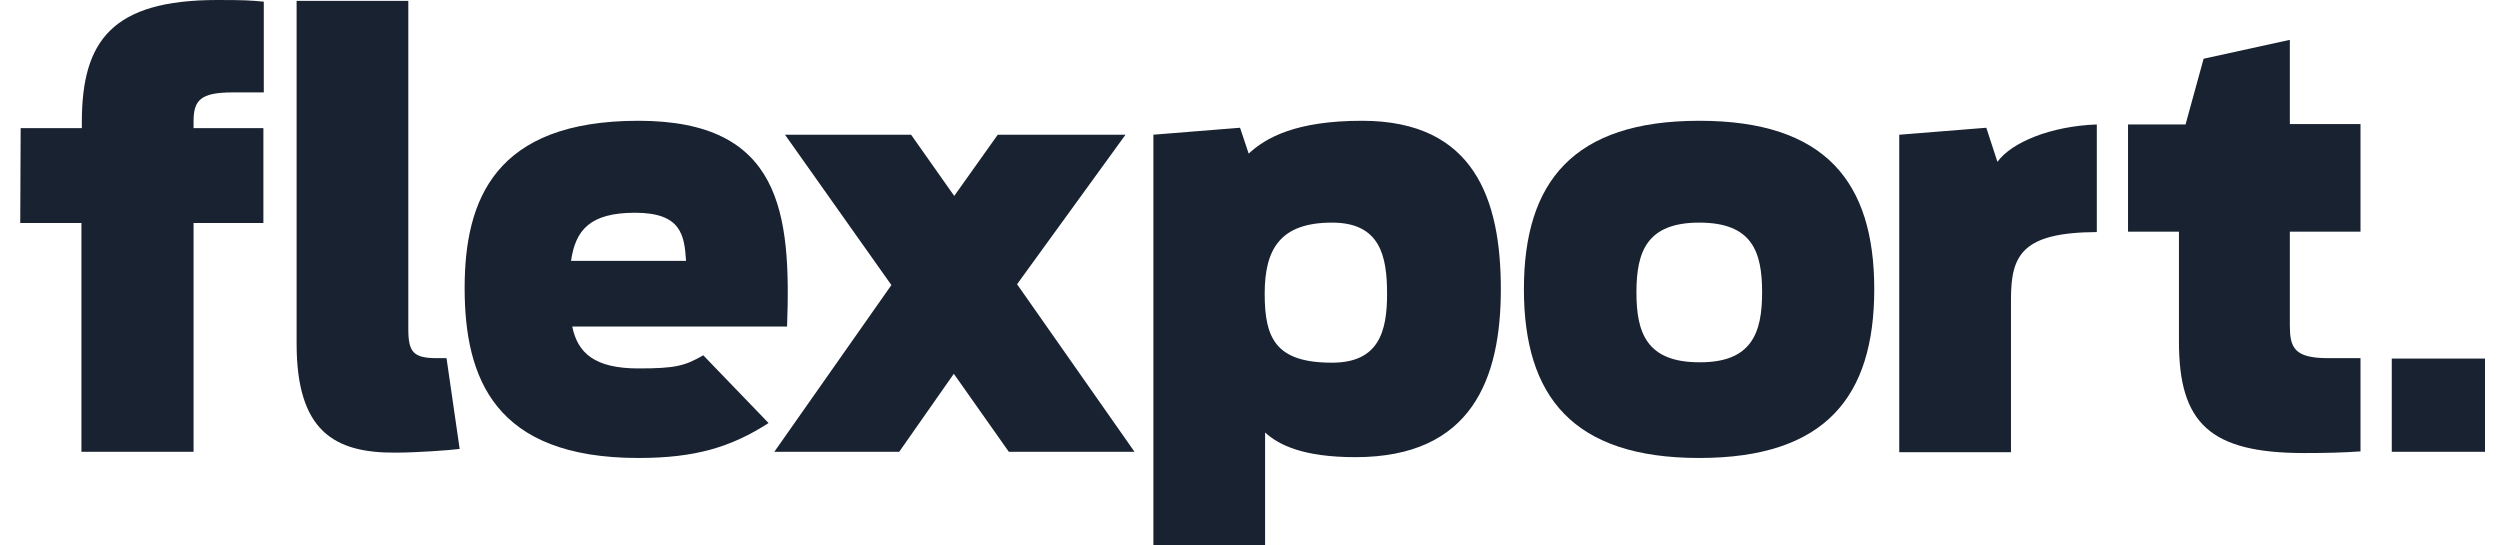 <svg width="110" height="24" viewBox="0 0 110 24" fill="none" xmlns="http://www.w3.org/2000/svg">
<path d="M13.051 15.126V0.037H17.966V14.494C17.966 15.506 18.202 15.759 19.232 15.759H19.647L20.225 19.753C19.846 19.806 18.328 19.916 17.407 19.916C14.714 19.934 13.051 18.976 13.051 15.126ZM50.731 5.928L54.562 5.621L54.942 6.759C55.719 6.037 57.056 5.314 59.929 5.314C64.899 5.314 66.037 8.819 66.037 12.723C66.037 16.645 64.773 20.115 59.64 20.115C57.363 20.115 56.278 19.59 55.664 19.03V24H50.749V5.928H50.731ZM61.031 12.922C61.031 11.259 60.724 9.795 58.611 9.795C56.334 9.795 55.646 10.952 55.646 12.922C55.646 14.891 56.134 15.958 58.61 15.958C60.671 15.958 61.032 14.585 61.032 12.922H61.031ZM83.567 5.928L87.398 5.621L87.887 7.121C88.501 6.271 90.218 5.549 92.26 5.476V10.211C88.989 10.229 88.483 11.205 88.483 13.157V19.898H83.567V5.928ZM93.633 5.476H96.164L96.959 2.584L100.753 1.753V5.458H103.862V10.193H100.753V14.295C100.753 15.271 100.916 15.759 102.434 15.759H103.862V19.861C103.121 19.915 102.29 19.934 101.386 19.934C97.23 19.934 95.874 18.614 95.874 15.037V10.192H93.633V5.476Z" fill="#182230"/>
<path d="M105.238 15.777H109.34V19.879H105.238V15.777Z" fill="#182230"/>
<path d="M0.909 5.639H3.601V5.368C3.601 1.789 4.939 0 9.565 0C10.775 0 11.011 0.018 11.607 0.073V4.066H10.234C8.825 4.066 8.517 4.41 8.517 5.332V5.639H11.589V9.813H8.517V19.88H3.583V9.813H0.891L0.909 5.639ZM30.944 15.633C30.131 16.102 29.716 16.211 28.089 16.211C26.155 16.211 25.414 15.524 25.179 14.368H34.631C34.812 9.361 34.378 5.314 28.089 5.314C21.764 5.314 20.444 8.801 20.444 12.669C20.444 16.645 21.764 20.151 28.089 20.151C30.583 20.151 32.155 19.681 33.817 18.614L30.945 15.634L30.944 15.633ZM27.945 9.361C29.969 9.361 30.113 10.338 30.186 11.477H25.125C25.324 10.121 25.956 9.361 27.945 9.361Z" fill="#182230"/>
<path d="M44.389 19.879L41.968 16.446L39.565 19.879H34.07L39.221 12.543L34.54 5.928H40.088L41.986 8.621L43.901 5.928H49.522L44.751 12.506L49.919 19.879H44.389ZM67.052 12.723C67.052 8.006 69.221 5.314 74.768 5.314C80.317 5.314 82.467 8.006 82.467 12.723C82.467 17.44 80.334 20.151 74.768 20.151C69.202 20.151 67.052 17.44 67.052 12.723ZM77.533 12.867C77.533 11.079 77.1 9.795 74.768 9.795C72.455 9.795 72.003 11.079 72.003 12.867C72.003 14.621 72.437 15.94 74.768 15.94C77.081 15.958 77.533 14.639 77.533 12.867Z" fill="#182230"/>
</svg>
